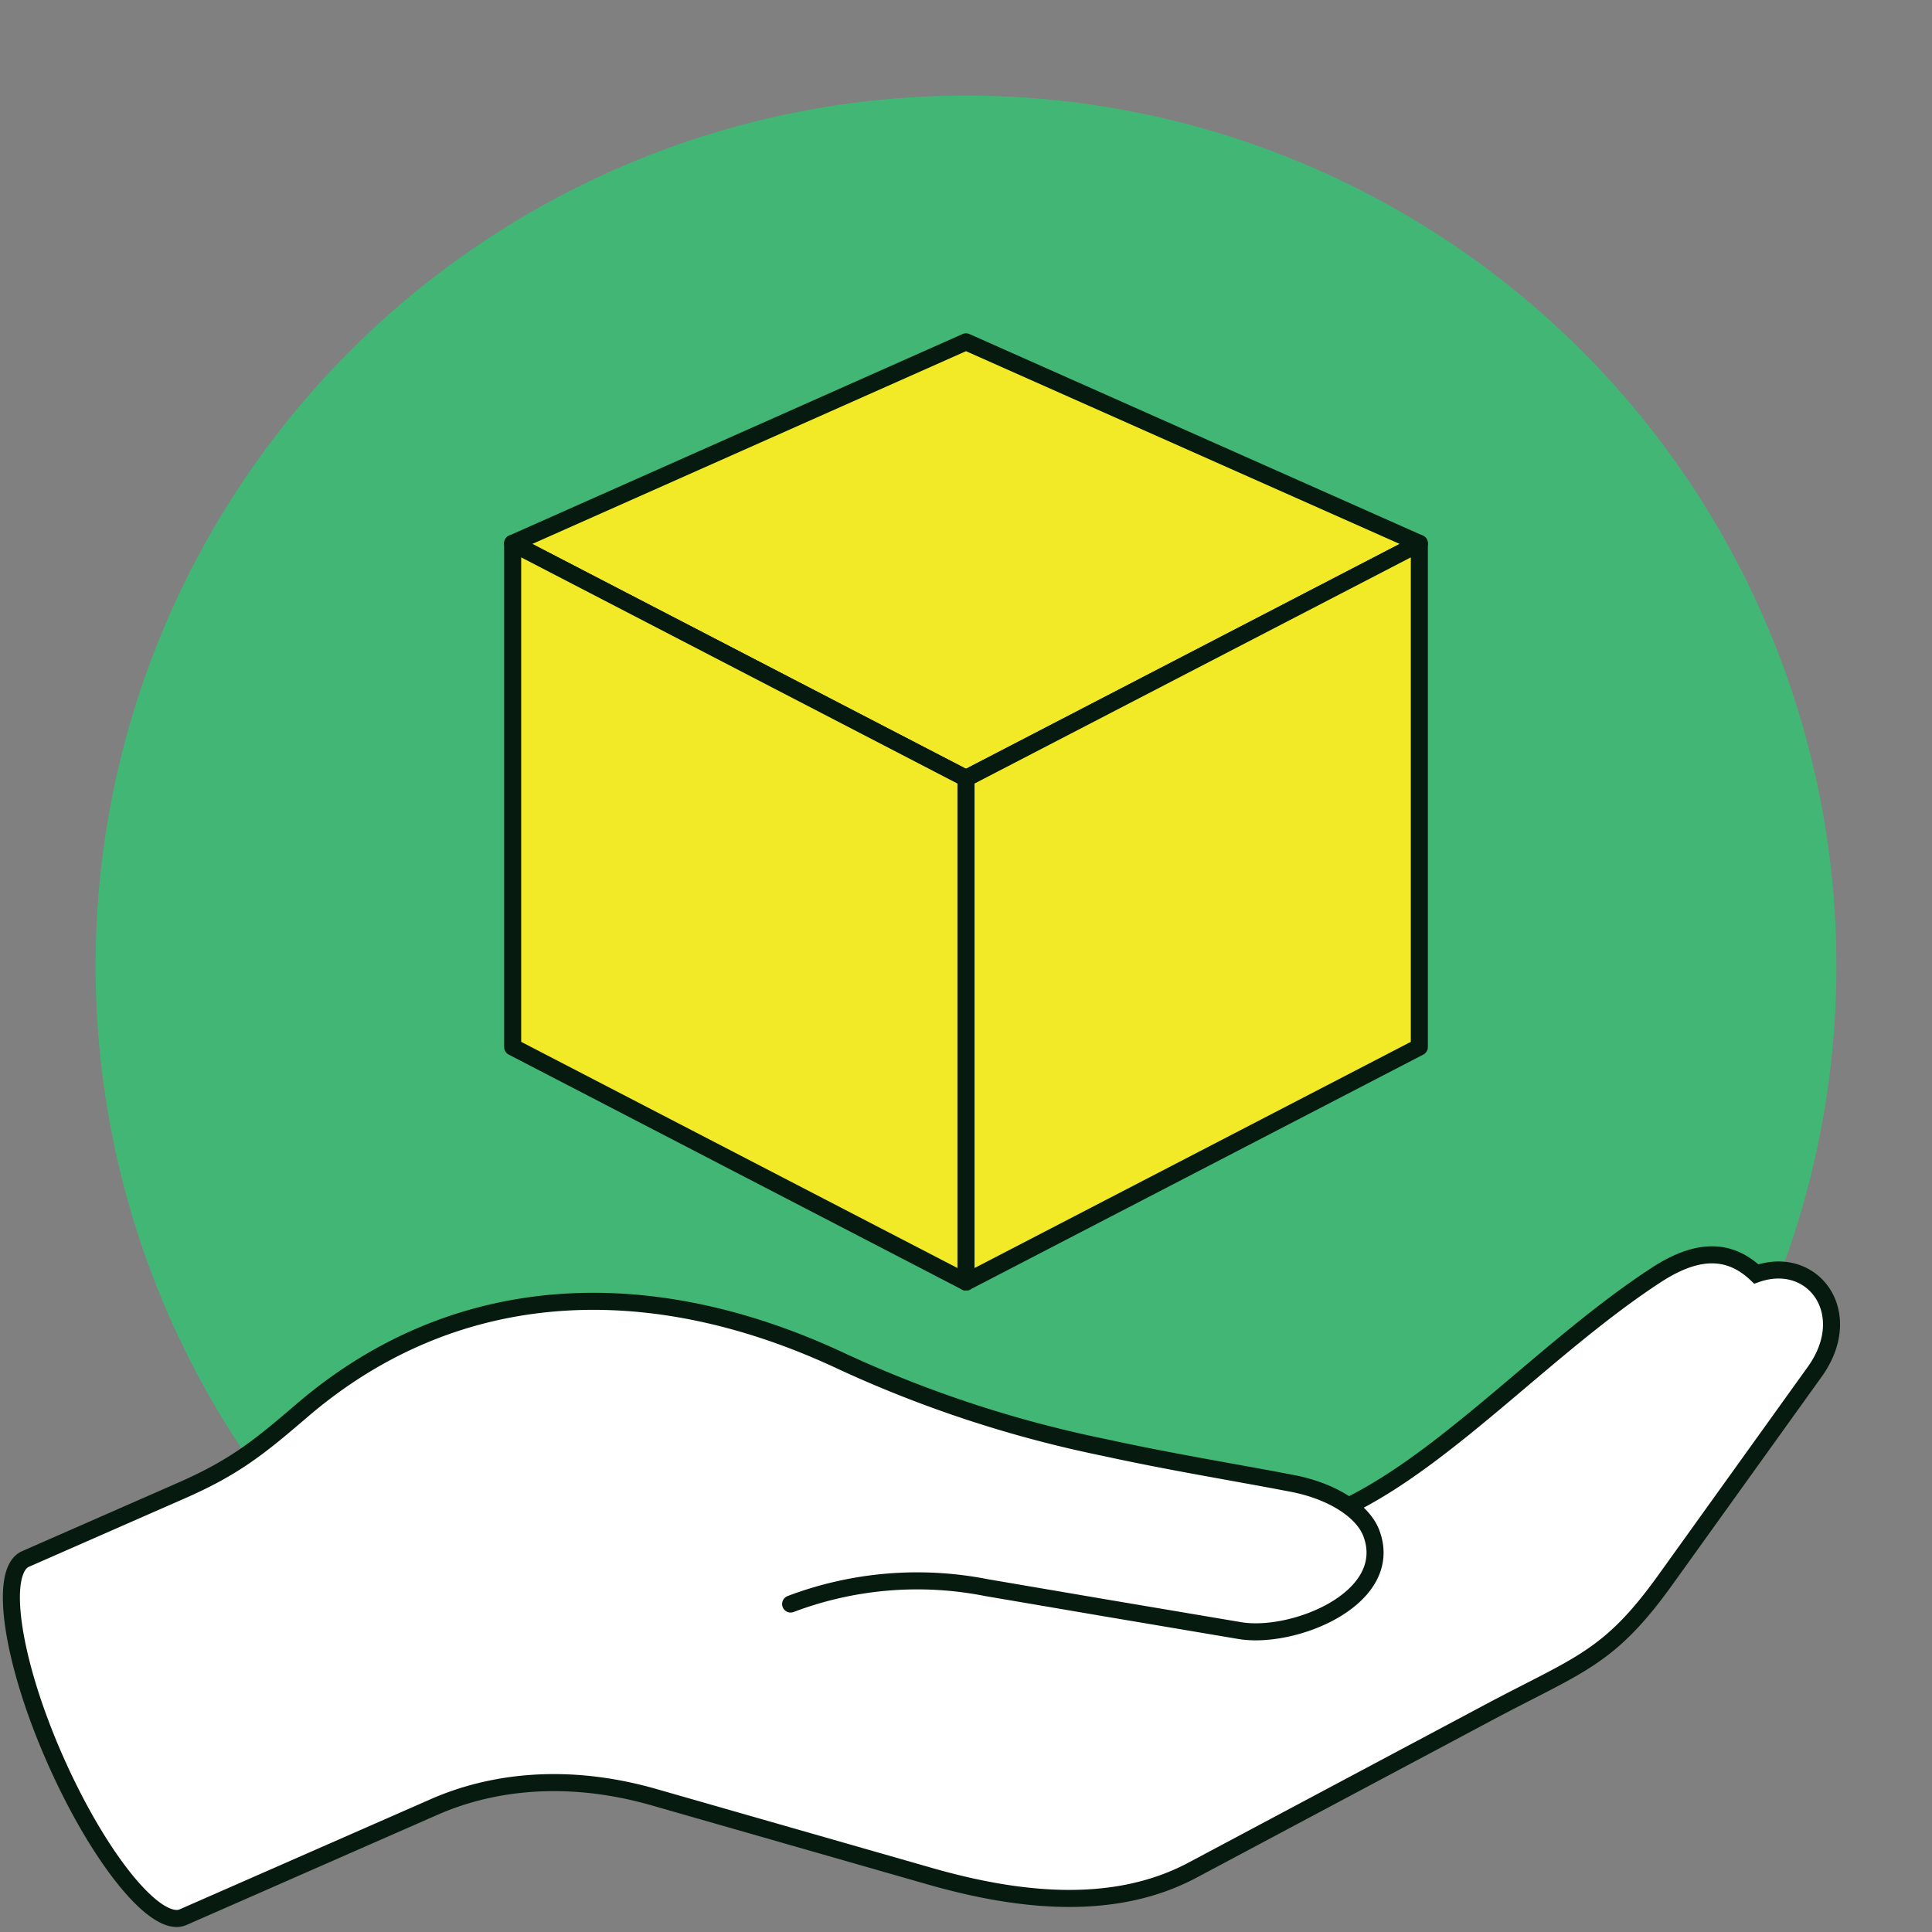 <svg xmlns="http://www.w3.org/2000/svg" viewBox="0 0 170 170"><rect x="0" y="0" width="170" height="170" fill="#808080" stroke="none"/><defs><style>.cls-1{fill:#42b775;}.cls-2{fill:#f3ea27;stroke-linejoin:round;}.cls-2,.cls-4{stroke:#061a10;stroke-linecap:round;stroke-width:1.5px;}.cls-3{fill:#fff;}.cls-3,.cls-4{fill-rule:evenodd;}.cls-4{fill:none;stroke-miterlimit:10;}</style></defs><g id="Layer_3" data-name="Layer 3"><circle class="cls-1" cx="85" cy="85" r="76.59"/><polygon class="cls-2" points="85 68.49 124.89 47.81 85 30.08 45.11 47.81 85 68.49"/><polyline class="cls-2" points="85 112.81 45.11 92.13 45.11 47.81 85 68.49 85 112.81"/><polygon class="cls-2" points="85 112.81 85 68.49 85 112.81 124.89 92.13 124.89 47.81 85 68.49 85 112.81"/><path class="cls-3" d="M154.53,112c-2.57-2.44-5.48-2.06-8.76.06-9.34,6.08-18,15.74-26.8,20.19l-.48.09a12.54,12.54,0,0,0-4.61-1.85c-5.16-1-10.76-1.89-16.69-3.19a105.14,105.14,0,0,1-23.08-7.57c-17-8-34.08-7.22-47.52,4.3-3.78,3.24-5.93,5-10.68,7.08l-13.67,6c-2.39,1.06-1.21,9,2.62,17.66s8.87,14.92,11.26,13.85L38.2,159c4.84-2.13,11.44-3.1,19.25-.89l24.44,7c7.55,2.15,16,3.18,23-.53l25.74-13.71c8.31-4.45,10.88-4.83,15.95-11.91l13.12-18.28C163.37,115.46,159.51,110.28,154.53,112Z"/><path class="cls-4" d="M69.57,141.14a31.47,31.47,0,0,1,17.24-1.44l10.38,1.77,11.85,2c4.75.83,13.8-2.83,11.62-8.58-.74-1.91-3.31-3.62-6.78-4.33-5.16-1-10.76-1.89-16.69-3.19h0a105.14,105.14,0,0,1-23.08-7.57c-17-8-34.08-7.22-47.52,4.3-3.78,3.24-5.93,5-10.68,7.08l-13.67,6c-2.39,1.06-1.21,9,2.62,17.66s8.87,14.92,11.26,13.85L38.2,159c4.84-2.13,11.44-3.1,19.25-.89l24.44,7c7.55,2.15,16,3.18,23-.53l25.74-13.71c8.31-4.45,10.88-4.83,15.95-11.91l13.12-18.28c3.68-5.16-.18-10.34-5.16-8.58-2.57-2.44-5.48-2.06-8.76.06-9.34,6.08-18,15.74-26.8,20.19"/></g></svg>